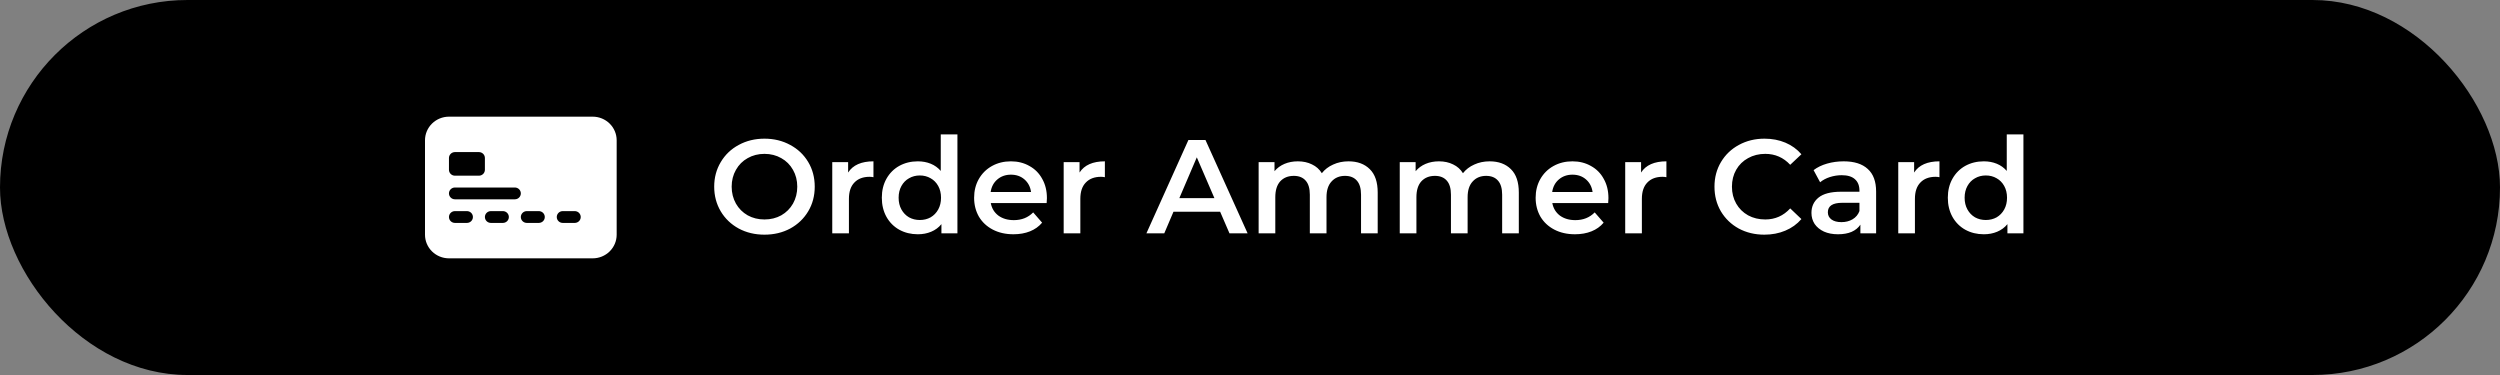 <?xml version="1.0" encoding="UTF-8"?> <svg xmlns="http://www.w3.org/2000/svg" width="300" height="45" viewBox="0 0 300 45" fill="none"><rect x="0" y="0" width="300" height="45" fill="#808080" stroke="none"/> <rect width="300" height="45" rx="22.5" fill="black"></rect> <path d="M91.736 28.16C90.595 28.16 89.565 27.915 88.648 27.424C87.731 26.923 87.011 26.235 86.488 25.36C85.965 24.475 85.704 23.488 85.704 22.4C85.704 21.312 85.965 20.331 86.488 19.456C87.011 18.571 87.731 17.883 88.648 17.392C89.565 16.891 90.595 16.64 91.736 16.64C92.877 16.64 93.907 16.891 94.824 17.392C95.741 17.883 96.461 18.565 96.984 19.44C97.507 20.315 97.768 21.301 97.768 22.4C97.768 23.499 97.507 24.485 96.984 25.36C96.461 26.235 95.741 26.923 94.824 27.424C93.907 27.915 92.877 28.16 91.736 28.16ZM91.736 26.336C92.483 26.336 93.155 26.171 93.752 25.84C94.349 25.499 94.819 25.029 95.16 24.432C95.501 23.824 95.672 23.147 95.672 22.4C95.672 21.653 95.501 20.981 95.16 20.384C94.819 19.776 94.349 19.307 93.752 18.976C93.155 18.635 92.483 18.464 91.736 18.464C90.989 18.464 90.317 18.635 89.72 18.976C89.123 19.307 88.653 19.776 88.312 20.384C87.971 20.981 87.8 21.653 87.8 22.4C87.8 23.147 87.971 23.824 88.312 24.432C88.653 25.029 89.123 25.499 89.72 25.84C90.317 26.171 90.989 26.336 91.736 26.336ZM101.775 20.704C102.351 19.808 103.364 19.36 104.815 19.36V21.264C104.644 21.232 104.489 21.216 104.351 21.216C103.572 21.216 102.964 21.445 102.527 21.904C102.089 22.352 101.871 23.003 101.871 23.856V28H99.871V19.456H101.775V20.704ZM114.891 16.128V28H112.971V26.896C112.641 27.301 112.23 27.605 111.739 27.808C111.259 28.011 110.726 28.112 110.139 28.112C109.318 28.112 108.577 27.931 107.915 27.568C107.265 27.205 106.753 26.693 106.379 26.032C106.006 25.36 105.819 24.592 105.819 23.728C105.819 22.864 106.006 22.101 106.379 21.44C106.753 20.779 107.265 20.267 107.915 19.904C108.577 19.541 109.318 19.36 110.139 19.36C110.705 19.36 111.222 19.456 111.691 19.648C112.161 19.84 112.561 20.128 112.891 20.512V16.128H114.891ZM110.379 26.4C110.859 26.4 111.291 26.293 111.675 26.08C112.059 25.856 112.363 25.541 112.587 25.136C112.811 24.731 112.923 24.261 112.923 23.728C112.923 23.195 112.811 22.725 112.587 22.32C112.363 21.915 112.059 21.605 111.675 21.392C111.291 21.168 110.859 21.056 110.379 21.056C109.899 21.056 109.467 21.168 109.083 21.392C108.699 21.605 108.395 21.915 108.171 22.32C107.947 22.725 107.835 23.195 107.835 23.728C107.835 24.261 107.947 24.731 108.171 25.136C108.395 25.541 108.699 25.856 109.083 26.08C109.467 26.293 109.899 26.4 110.379 26.4ZM125.63 23.776C125.63 23.915 125.619 24.112 125.598 24.368H118.894C119.011 24.997 119.315 25.499 119.806 25.872C120.307 26.235 120.926 26.416 121.662 26.416C122.6 26.416 123.374 26.107 123.982 25.488L125.054 26.72C124.67 27.179 124.184 27.525 123.598 27.76C123.011 27.995 122.35 28.112 121.614 28.112C120.675 28.112 119.848 27.925 119.134 27.552C118.419 27.179 117.864 26.661 117.47 26C117.086 25.328 116.894 24.571 116.894 23.728C116.894 22.896 117.08 22.149 117.454 21.488C117.838 20.816 118.366 20.293 119.038 19.92C119.71 19.547 120.467 19.36 121.31 19.36C122.142 19.36 122.883 19.547 123.534 19.92C124.195 20.283 124.707 20.8 125.07 21.472C125.443 22.133 125.63 22.901 125.63 23.776ZM121.31 20.96C120.67 20.96 120.126 21.152 119.678 21.536C119.24 21.909 118.974 22.411 118.878 23.04H123.726C123.64 22.421 123.379 21.92 122.942 21.536C122.504 21.152 121.96 20.96 121.31 20.96ZM129.545 20.704C130.121 19.808 131.134 19.36 132.585 19.36V21.264C132.414 21.232 132.259 21.216 132.121 21.216C131.342 21.216 130.734 21.445 130.297 21.904C129.859 22.352 129.641 23.003 129.641 23.856V28H127.641V19.456H129.545V20.704ZM146.417 25.408H140.817L139.713 28H137.569L142.609 16.8H144.657L149.713 28H147.537L146.417 25.408ZM145.729 23.776L143.617 18.88L141.521 23.776H145.729ZM161.82 19.36C162.897 19.36 163.75 19.675 164.38 20.304C165.009 20.923 165.324 21.856 165.324 23.104V28H163.324V23.36C163.324 22.613 163.158 22.053 162.828 21.68C162.497 21.296 162.022 21.104 161.404 21.104C160.732 21.104 160.193 21.328 159.788 21.776C159.382 22.213 159.18 22.843 159.18 23.664V28H157.18V23.36C157.18 22.613 157.014 22.053 156.684 21.68C156.353 21.296 155.878 21.104 155.26 21.104C154.577 21.104 154.033 21.323 153.628 21.76C153.233 22.197 153.036 22.832 153.036 23.664V28H151.036V19.456H152.94V20.544C153.26 20.16 153.66 19.867 154.14 19.664C154.62 19.461 155.153 19.36 155.74 19.36C156.38 19.36 156.945 19.483 157.436 19.728C157.937 19.963 158.332 20.315 158.62 20.784C158.972 20.336 159.425 19.989 159.98 19.744C160.534 19.488 161.148 19.36 161.82 19.36ZM178.754 19.36C179.831 19.36 180.684 19.675 181.314 20.304C181.943 20.923 182.258 21.856 182.258 23.104V28H180.258V23.36C180.258 22.613 180.092 22.053 179.762 21.68C179.431 21.296 178.956 21.104 178.338 21.104C177.666 21.104 177.127 21.328 176.722 21.776C176.316 22.213 176.114 22.843 176.114 23.664V28H174.114V23.36C174.114 22.613 173.948 22.053 173.618 21.68C173.287 21.296 172.812 21.104 172.194 21.104C171.511 21.104 170.967 21.323 170.562 21.76C170.167 22.197 169.97 22.832 169.97 23.664V28H167.97V19.456H169.874V20.544C170.194 20.16 170.594 19.867 171.074 19.664C171.554 19.461 172.087 19.36 172.674 19.36C173.314 19.36 173.879 19.483 174.37 19.728C174.871 19.963 175.266 20.315 175.554 20.784C175.906 20.336 176.359 19.989 176.914 19.744C177.468 19.488 178.082 19.36 178.754 19.36ZM193.013 23.776C193.013 23.915 193.003 24.112 192.981 24.368H186.277C186.395 24.997 186.699 25.499 187.189 25.872C187.691 26.235 188.309 26.416 189.045 26.416C189.984 26.416 190.757 26.107 191.365 25.488L192.437 26.72C192.053 27.179 191.568 27.525 190.981 27.76C190.395 27.995 189.733 28.112 188.997 28.112C188.059 28.112 187.232 27.925 186.517 27.552C185.803 27.179 185.248 26.661 184.853 26C184.469 25.328 184.277 24.571 184.277 23.728C184.277 22.896 184.464 22.149 184.837 21.488C185.221 20.816 185.749 20.293 186.421 19.92C187.093 19.547 187.851 19.36 188.693 19.36C189.525 19.36 190.267 19.547 190.917 19.92C191.579 20.283 192.091 20.8 192.453 21.472C192.827 22.133 193.013 22.901 193.013 23.776ZM188.693 20.96C188.053 20.96 187.509 21.152 187.061 21.536C186.624 21.909 186.357 22.411 186.261 23.04H191.109C191.024 22.421 190.763 21.92 190.325 21.536C189.888 21.152 189.344 20.96 188.693 20.96ZM196.929 20.704C197.505 19.808 198.518 19.36 199.969 19.36V21.264C199.798 21.232 199.643 21.216 199.505 21.216C198.726 21.216 198.118 21.445 197.681 21.904C197.243 22.352 197.025 23.003 197.025 23.856V28H195.025V19.456H196.929V20.704ZM211.721 28.16C210.59 28.16 209.566 27.915 208.649 27.424C207.742 26.923 207.028 26.235 206.505 25.36C205.993 24.485 205.737 23.499 205.737 22.4C205.737 21.301 205.998 20.315 206.521 19.44C207.044 18.565 207.758 17.883 208.665 17.392C209.582 16.891 210.606 16.64 211.737 16.64C212.654 16.64 213.492 16.8 214.249 17.12C215.006 17.44 215.646 17.904 216.169 18.512L214.825 19.776C214.014 18.901 213.017 18.464 211.833 18.464C211.065 18.464 210.377 18.635 209.769 18.976C209.161 19.307 208.686 19.771 208.345 20.368C208.004 20.965 207.833 21.643 207.833 22.4C207.833 23.157 208.004 23.835 208.345 24.432C208.686 25.029 209.161 25.499 209.769 25.84C210.377 26.171 211.065 26.336 211.833 26.336C213.017 26.336 214.014 25.893 214.825 25.008L216.169 26.288C215.646 26.896 215.001 27.36 214.233 27.68C213.476 28 212.638 28.16 211.721 28.16ZM221.246 19.36C222.505 19.36 223.465 19.664 224.126 20.272C224.798 20.869 225.134 21.776 225.134 22.992V28H223.246V26.96C223.001 27.333 222.649 27.621 222.19 27.824C221.742 28.016 221.198 28.112 220.558 28.112C219.918 28.112 219.358 28.005 218.878 27.792C218.398 27.568 218.025 27.264 217.758 26.88C217.502 26.485 217.374 26.043 217.374 25.552C217.374 24.784 217.657 24.171 218.222 23.712C218.798 23.243 219.699 23.008 220.926 23.008H223.134V22.88C223.134 22.283 222.953 21.824 222.59 21.504C222.238 21.184 221.71 21.024 221.006 21.024C220.526 21.024 220.051 21.099 219.582 21.248C219.123 21.397 218.734 21.605 218.414 21.872L217.63 20.416C218.078 20.075 218.617 19.813 219.246 19.632C219.875 19.451 220.542 19.36 221.246 19.36ZM220.974 26.656C221.475 26.656 221.918 26.544 222.302 26.32C222.697 26.085 222.974 25.755 223.134 25.328V24.336H221.07C219.918 24.336 219.342 24.715 219.342 25.472C219.342 25.835 219.486 26.123 219.774 26.336C220.062 26.549 220.462 26.656 220.974 26.656ZM229.695 20.704C230.271 19.808 231.284 19.36 232.735 19.36V21.264C232.564 21.232 232.409 21.216 232.271 21.216C231.492 21.216 230.884 21.445 230.447 21.904C230.009 22.352 229.791 23.003 229.791 23.856V28H227.791V19.456H229.695V20.704ZM242.811 16.128V28H240.891V26.896C240.561 27.301 240.15 27.605 239.659 27.808C239.179 28.011 238.646 28.112 238.059 28.112C237.238 28.112 236.497 27.931 235.835 27.568C235.185 27.205 234.673 26.693 234.299 26.032C233.926 25.36 233.739 24.592 233.739 23.728C233.739 22.864 233.926 22.101 234.299 21.44C234.673 20.779 235.185 20.267 235.835 19.904C236.497 19.541 237.238 19.36 238.059 19.36C238.625 19.36 239.142 19.456 239.611 19.648C240.081 19.84 240.481 20.128 240.811 20.512V16.128H242.811ZM238.299 26.4C238.779 26.4 239.211 26.293 239.595 26.08C239.979 25.856 240.283 25.541 240.507 25.136C240.731 24.731 240.843 24.261 240.843 23.728C240.843 23.195 240.731 22.725 240.507 22.32C240.283 21.915 239.979 21.605 239.595 21.392C239.211 21.168 238.779 21.056 238.299 21.056C237.819 21.056 237.387 21.168 237.003 21.392C236.619 21.605 236.315 21.915 236.091 22.32C235.867 22.725 235.755 23.195 235.755 23.728C235.755 24.261 235.867 24.731 236.091 25.136C236.315 25.541 236.619 25.856 237.003 26.08C237.387 26.293 237.819 26.4 238.299 26.4Z" fill="white"></path> <path d="M51 16.833C51 16.082 51.303 15.361 51.842 14.83C52.381 14.299 53.112 14 53.875 14H71.125C71.888 14 72.619 14.299 73.158 14.83C73.697 15.361 74 16.082 74 16.833V28.167C74 28.918 73.697 29.639 73.158 30.17C72.619 30.701 71.888 31 71.125 31H53.875C53.112 31 52.381 30.701 51.842 30.17C51.303 29.639 51 28.918 51 28.167V16.833ZM54.594 18.25C54.403 18.25 54.22 18.325 54.086 18.457C53.951 18.59 53.875 18.77 53.875 18.958V20.375C53.875 20.563 53.951 20.743 54.086 20.876C54.22 21.009 54.403 21.083 54.594 21.083H57.469C57.659 21.083 57.842 21.009 57.977 20.876C58.112 20.743 58.188 20.563 58.188 20.375V18.958C58.188 18.77 58.112 18.59 57.977 18.457C57.842 18.325 57.659 18.25 57.469 18.25H54.594ZM54.594 22.5C54.403 22.5 54.22 22.575 54.086 22.707C53.951 22.84 53.875 23.02 53.875 23.208C53.875 23.396 53.951 23.576 54.086 23.709C54.22 23.842 54.403 23.917 54.594 23.917H61.781C61.972 23.917 62.155 23.842 62.289 23.709C62.424 23.576 62.5 23.396 62.5 23.208C62.5 23.02 62.424 22.84 62.289 22.707C62.155 22.575 61.972 22.5 61.781 22.5H54.594ZM54.594 25.333C54.403 25.333 54.22 25.408 54.086 25.541C53.951 25.674 53.875 25.854 53.875 26.042C53.875 26.23 53.951 26.41 54.086 26.543C54.22 26.675 54.403 26.75 54.594 26.75H56.031C56.222 26.75 56.405 26.675 56.539 26.543C56.674 26.41 56.75 26.23 56.75 26.042C56.75 25.854 56.674 25.674 56.539 25.541C56.405 25.408 56.222 25.333 56.031 25.333H54.594ZM58.906 25.333C58.716 25.333 58.533 25.408 58.398 25.541C58.263 25.674 58.188 25.854 58.188 26.042C58.188 26.23 58.263 26.41 58.398 26.543C58.533 26.675 58.716 26.75 58.906 26.75H60.344C60.534 26.75 60.717 26.675 60.852 26.543C60.987 26.41 61.062 26.23 61.062 26.042C61.062 25.854 60.987 25.674 60.852 25.541C60.717 25.408 60.534 25.333 60.344 25.333H58.906ZM63.219 25.333C63.028 25.333 62.845 25.408 62.711 25.541C62.576 25.674 62.5 25.854 62.5 26.042C62.5 26.23 62.576 26.41 62.711 26.543C62.845 26.675 63.028 26.75 63.219 26.75H64.656C64.847 26.75 65.03 26.675 65.165 26.543C65.299 26.41 65.375 26.23 65.375 26.042C65.375 25.854 65.299 25.674 65.165 25.541C65.03 25.408 64.847 25.333 64.656 25.333H63.219ZM67.531 25.333C67.341 25.333 67.158 25.408 67.023 25.541C66.888 25.674 66.812 25.854 66.812 26.042C66.812 26.23 66.888 26.41 67.023 26.543C67.158 26.675 67.341 26.75 67.531 26.75H68.969C69.159 26.75 69.342 26.675 69.477 26.543C69.612 26.41 69.688 26.23 69.688 26.042C69.688 25.854 69.612 25.674 69.477 25.541C69.342 25.408 69.159 25.333 68.969 25.333H67.531Z" fill="white"></path> </svg> 